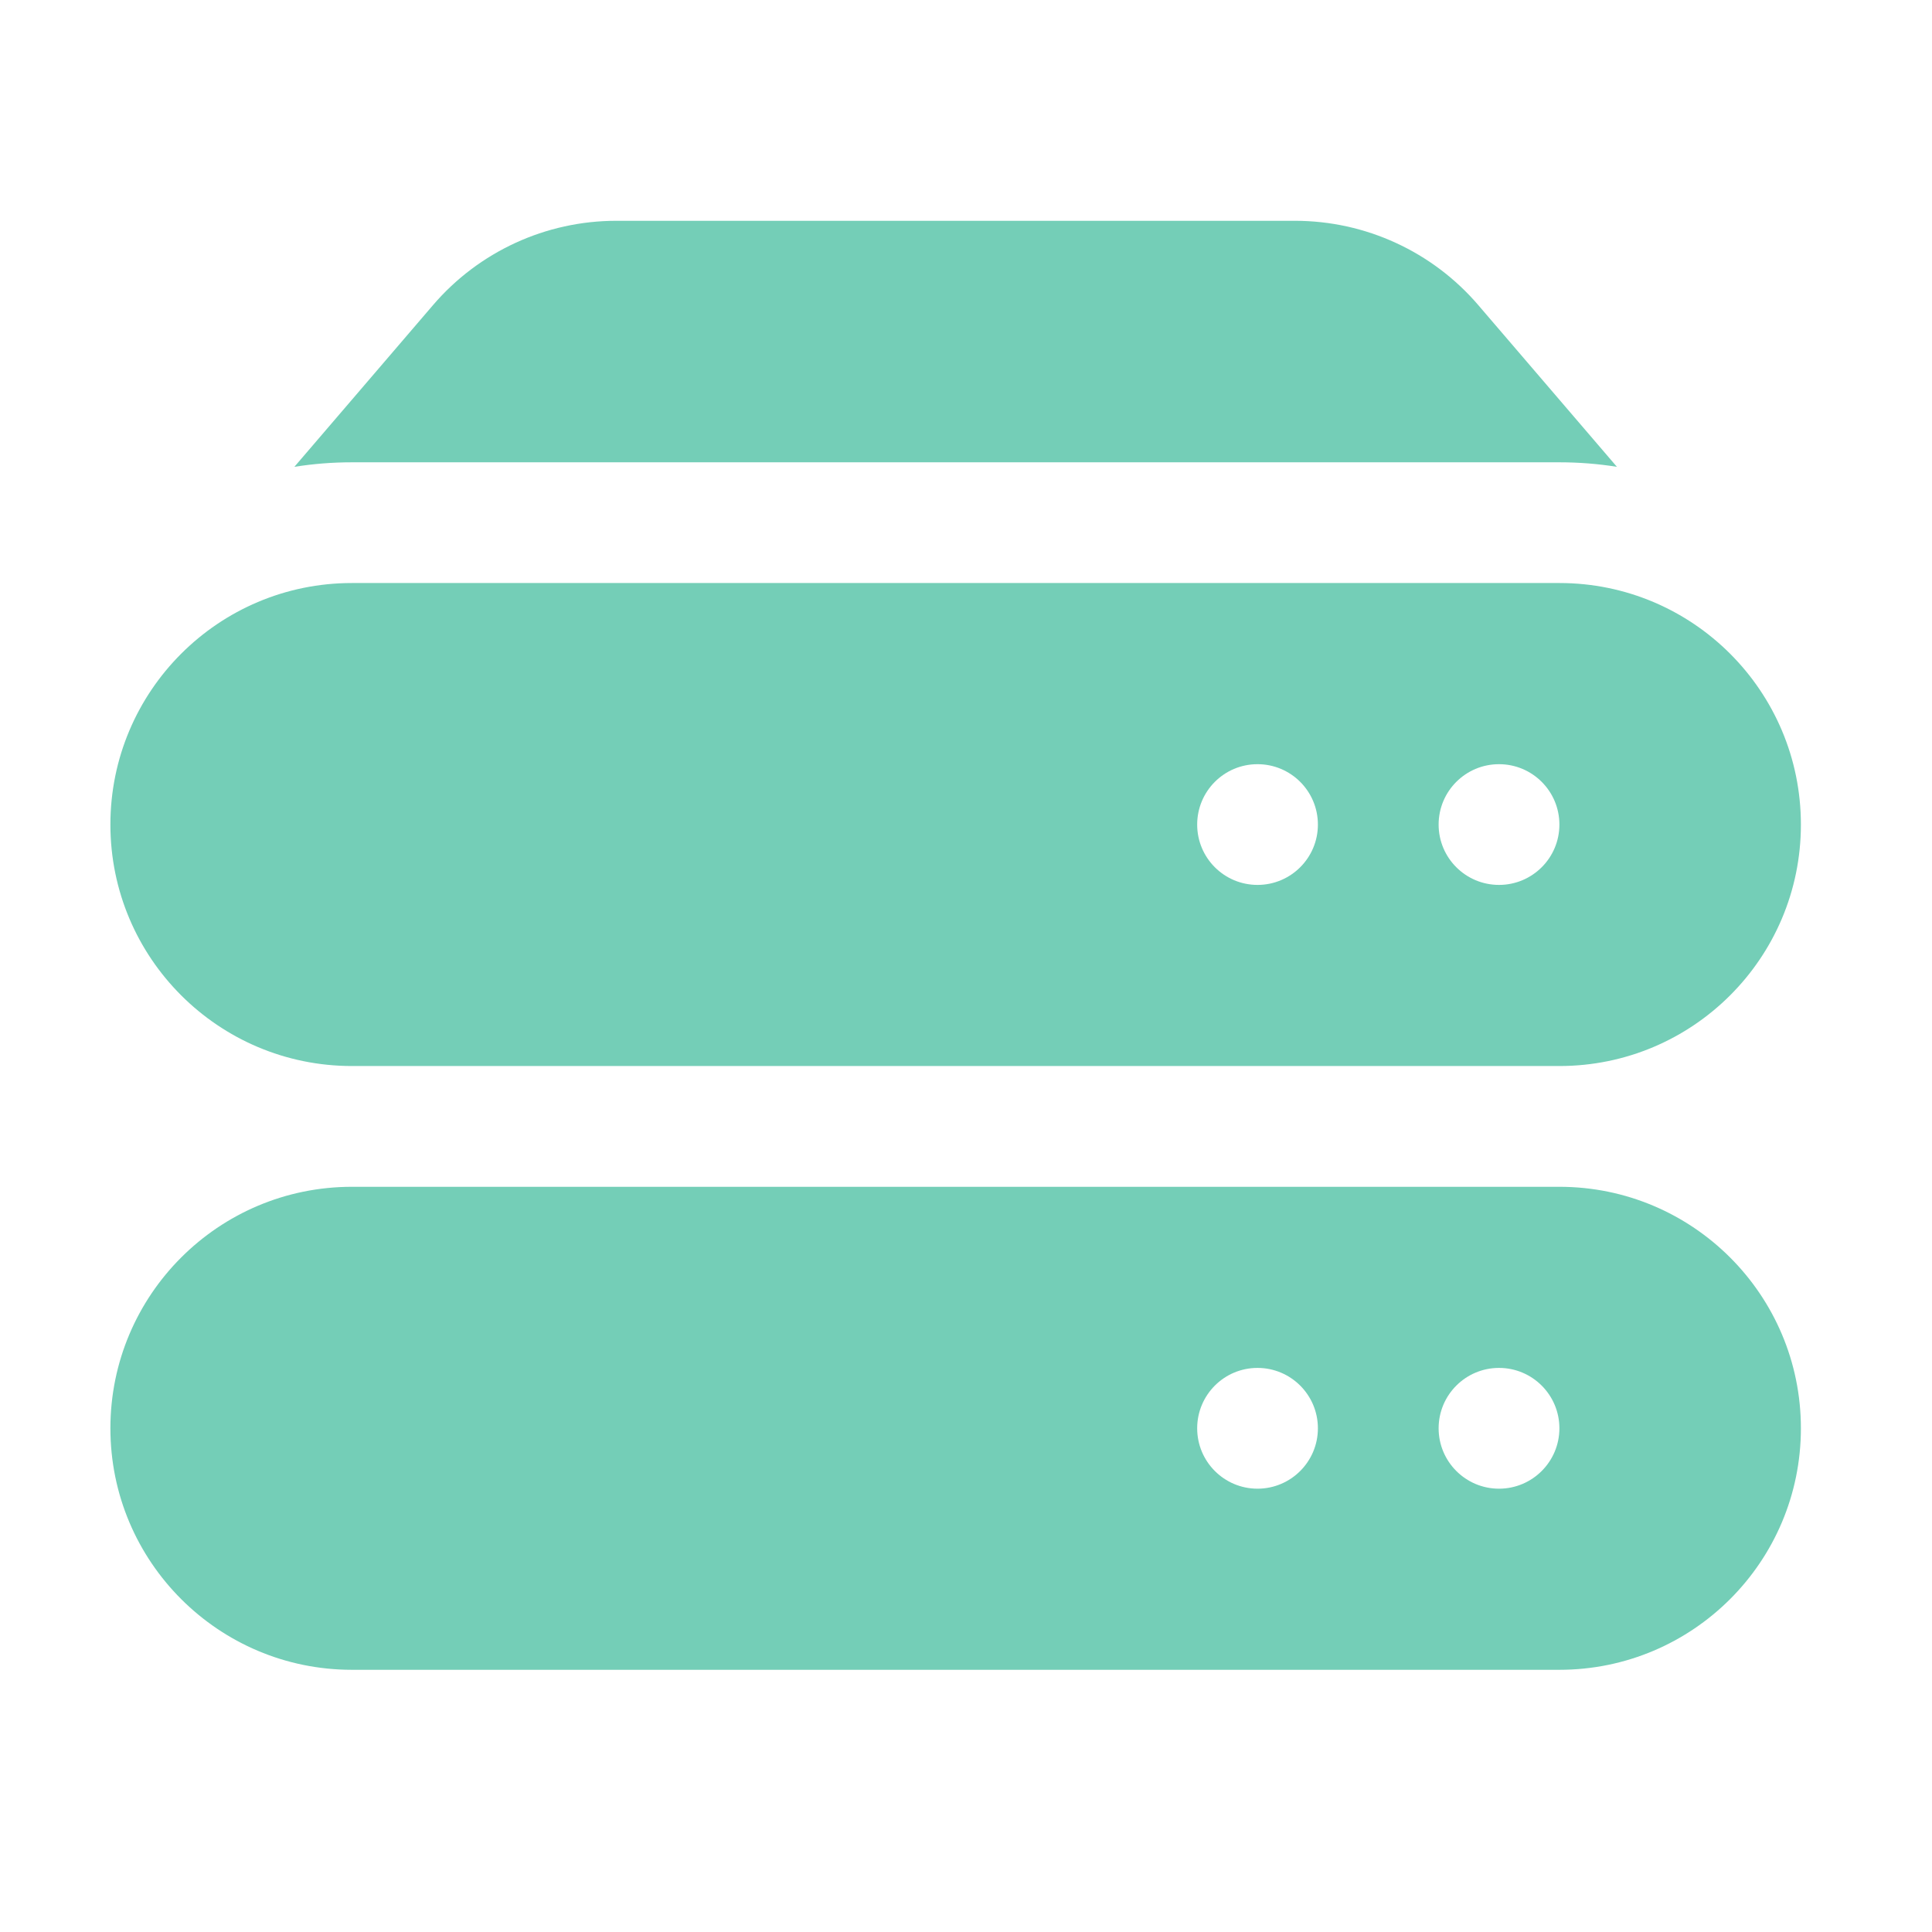 <?xml version="1.0" encoding="UTF-8"?> <svg xmlns="http://www.w3.org/2000/svg" width="35" height="35" viewBox="0 0 35 35" fill="none"><path d="M7.844 5.528C8.675 4.558 9.888 4 11.165 4H23.459C24.737 4 25.95 4.558 26.781 5.528L29.292 8.457C28.953 8.403 28.605 8.375 28.25 8.375H6.375C6.02 8.375 5.672 8.403 5.333 8.457L7.844 5.528Z" fill="#74CEB7"></path><path fill-rule="evenodd" clip-rule="evenodd" d="M2 14.938C2 12.521 3.959 10.562 6.375 10.562H28.25C30.666 10.562 32.625 12.521 32.625 14.938C32.625 17.354 30.666 19.312 28.25 19.312H6.375C3.959 19.312 2 17.354 2 14.938ZM23.875 14.938C23.875 15.542 23.385 16.031 22.781 16.031C22.177 16.031 21.688 15.542 21.688 14.938C21.688 14.333 22.177 13.844 22.781 13.844C23.385 13.844 23.875 14.333 23.875 14.938ZM27.156 16.031C27.76 16.031 28.25 15.542 28.25 14.938C28.25 14.333 27.76 13.844 27.156 13.844C26.552 13.844 26.062 14.333 26.062 14.938C26.062 15.542 26.552 16.031 27.156 16.031Z" fill="#74CEB7"></path><path fill-rule="evenodd" clip-rule="evenodd" d="M6.375 21.5C3.959 21.5 2 23.459 2 25.875C2 28.291 3.959 30.25 6.375 30.25H28.25C30.666 30.25 32.625 28.291 32.625 25.875C32.625 23.459 30.666 21.5 28.25 21.5H6.375ZM22.781 26.969C23.385 26.969 23.875 26.479 23.875 25.875C23.875 25.271 23.385 24.781 22.781 24.781C22.177 24.781 21.688 25.271 21.688 25.875C21.688 26.479 22.177 26.969 22.781 26.969ZM28.25 25.875C28.25 26.479 27.76 26.969 27.156 26.969C26.552 26.969 26.062 26.479 26.062 25.875C26.062 25.271 26.552 24.781 27.156 24.781C27.76 24.781 28.25 25.271 28.25 25.875Z" fill="#74CEB7"></path></svg> 